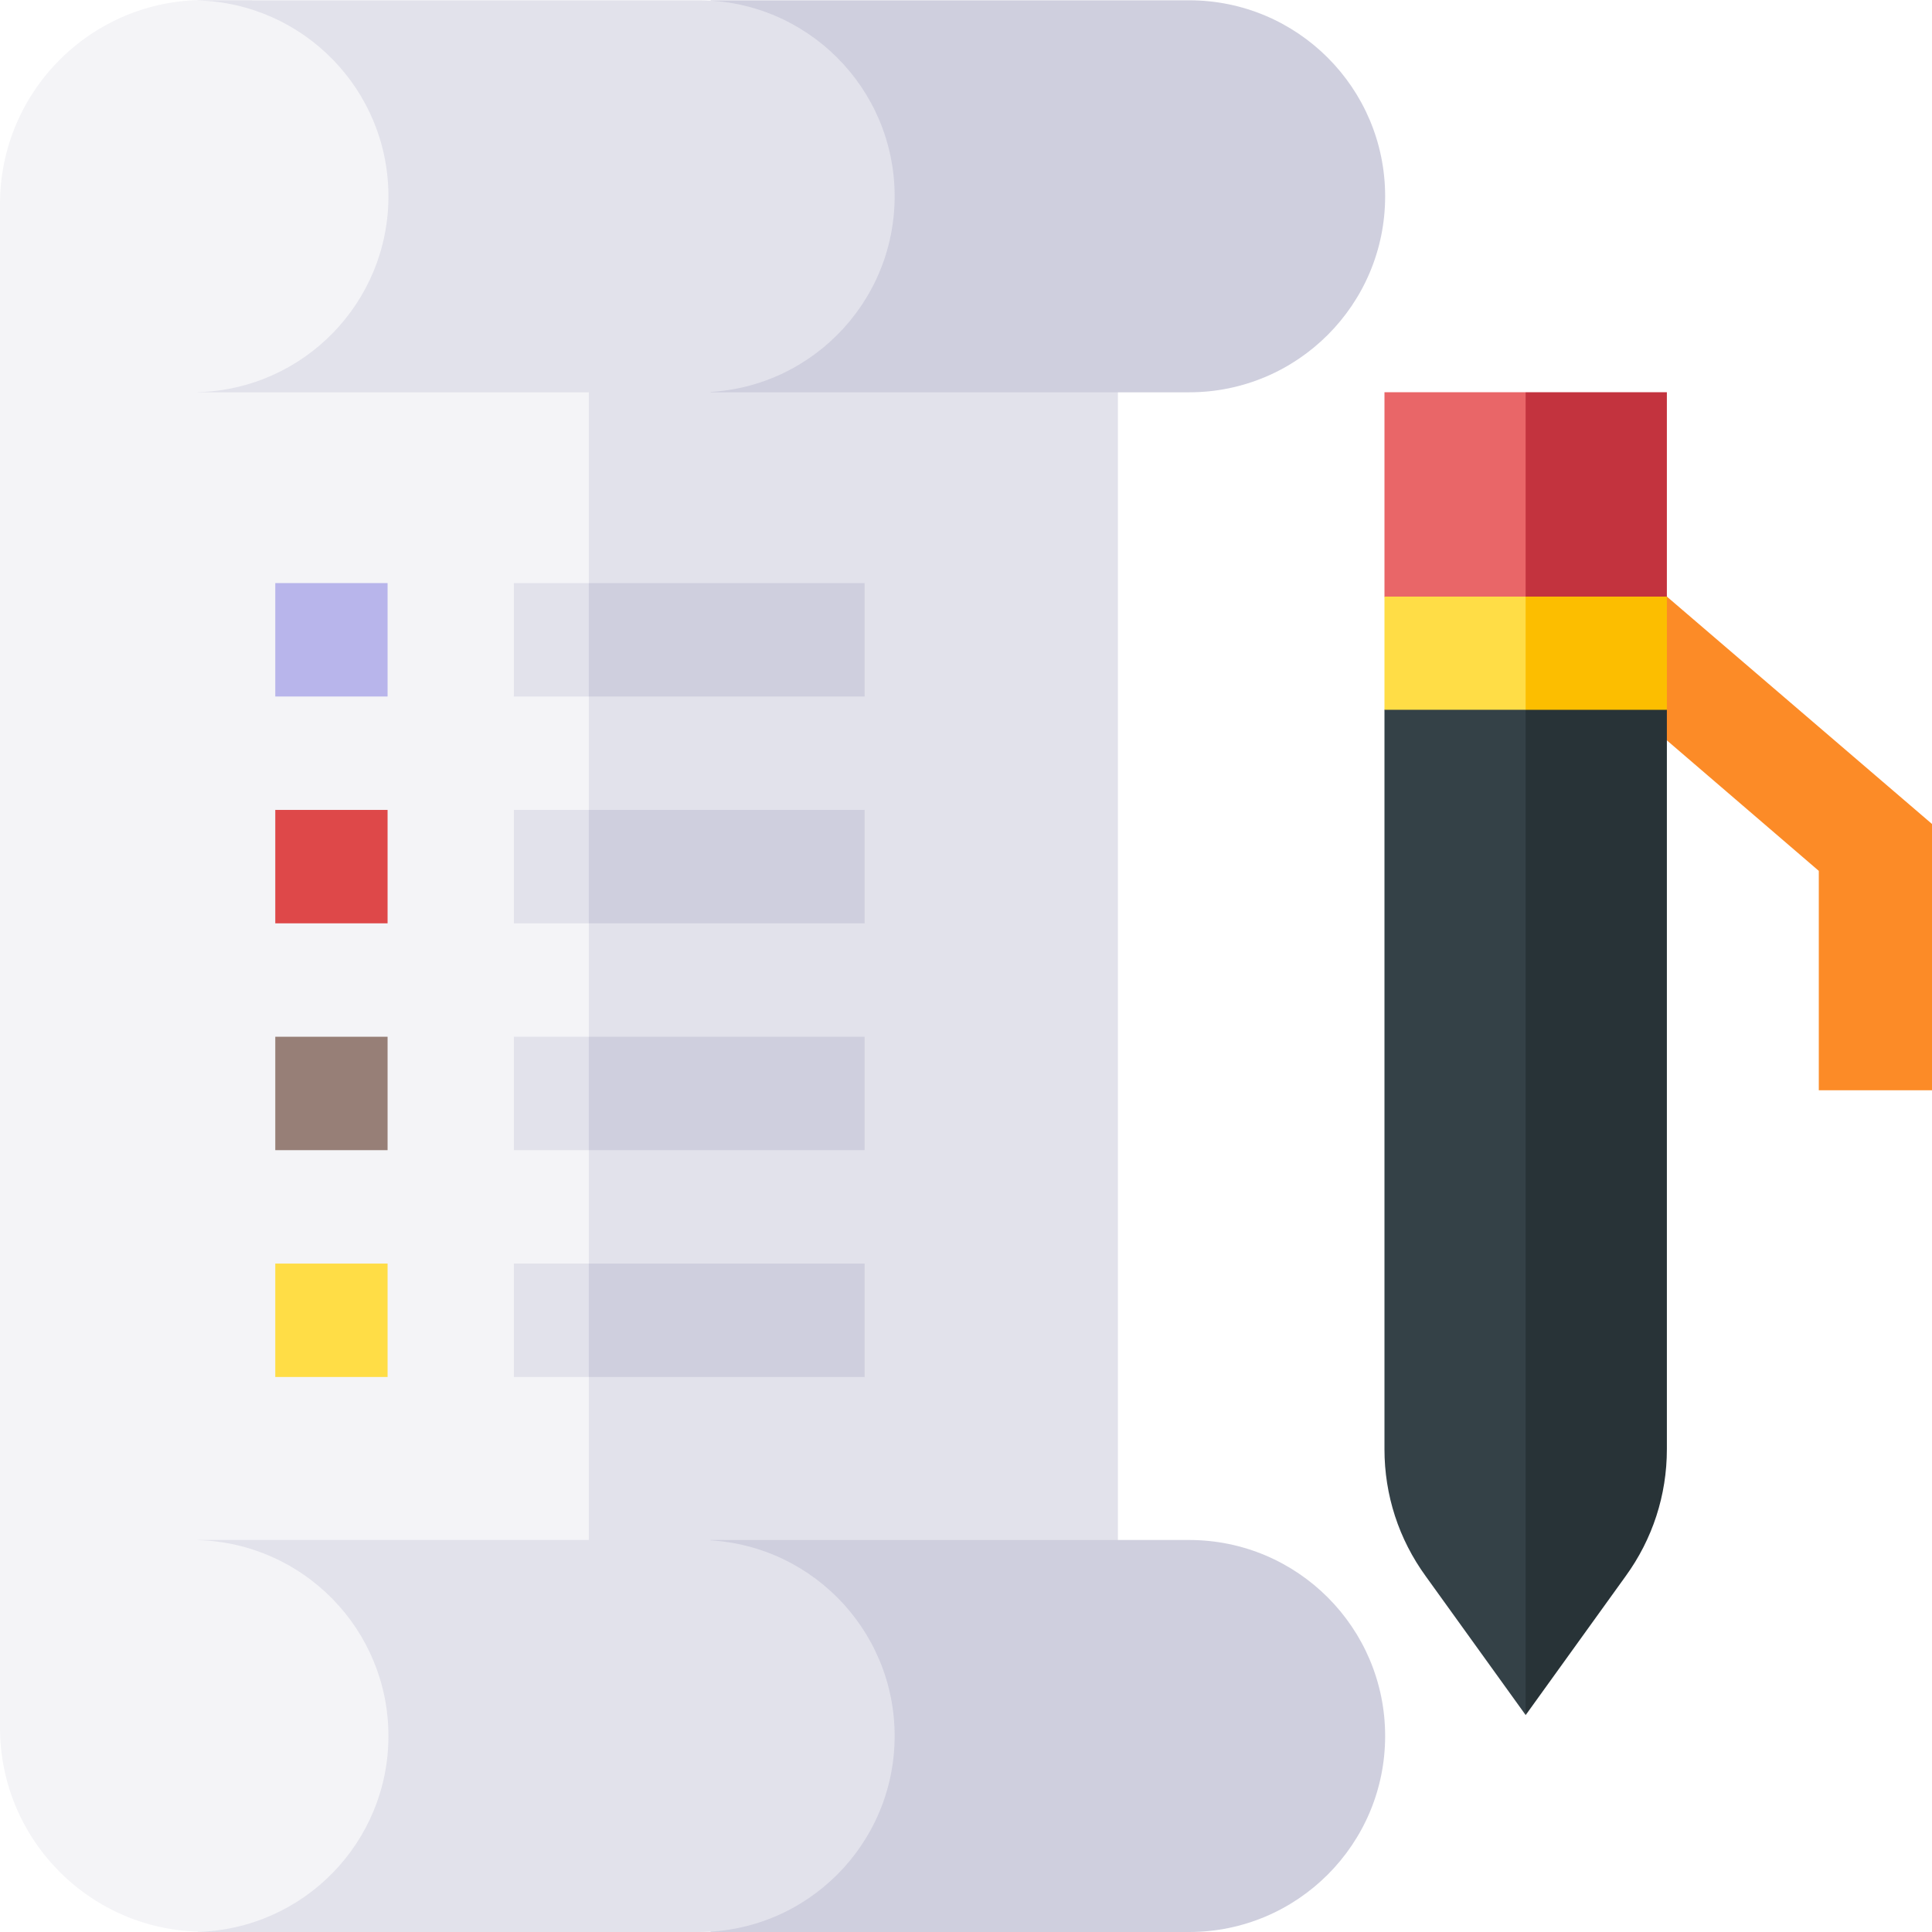 <svg id="Capa_1" enable-background="new 0 0 512 512" height="512" viewBox="0 0 512 512" width="512" xmlns="http://www.w3.org/2000/svg"><g><g><g><path d="m54.06 0c-29.856 0-54.06 24.204-54.06 54.06v403.802c0 29.857 24.204 54.06 54.06 54.06h16.428l85.781-64.417 28.817-187.884-38.696-210.979-79.761-48.642z" fill="#f4f4f7"/><path d="m156.041 97.731h140.221v316.46h-140.221z" fill="#e2e2eb"/></g><g><path d="m72.952 154.525h29.761v30.054h-29.761z" fill="#b8b5eb"/><path d="m156.041 154.525h-19.866v30.054h19.866l10.289-15.027z" fill="#e2e2eb"/><path d="m156.041 214.637h-19.866v30.054h19.866l13.826-15.027z" fill="#e2e2eb"/><path d="m72.952 214.637h29.761v30.054h-29.761z" fill="#de4849"/><path d="m72.952 274.749h29.761v30.054h-29.761z" fill="#977f77"/><path d="m156.041 274.749h-19.866v30.055h19.866l10.289-15.028z" fill="#e2e2eb"/><path d="m72.952 334.861h29.761v30.054h-29.761z" fill="#ffdd46"/><path d="m156.041 334.861h-19.866v30.054h19.866l13.826-15.027z" fill="#e2e2eb"/></g><g><path d="m315.135.078h-126.811v103.886h126.811c28.687 0 51.943-23.256 51.943-51.943 0-28.688-23.256-51.943-51.943-51.943z" fill="#cfcfde"/><path d="m185.147.078h-132.758v.035c28.042.739 50.551 23.687 50.551 51.907 0 28.22-22.509 51.168-50.551 51.908v.035h132.757c28.687 0 51.943-23.256 51.943-51.943 0-28.687-23.255-51.942-51.942-51.942z" fill="#e2e2eb"/></g><g><path d="m315.135 408.114h-126.811v103.886h126.811c28.687 0 51.943-23.256 51.943-51.943 0-28.687-23.256-51.943-51.943-51.943z" fill="#cfcfde"/><path d="m185.147 408.114h-132.758v.035c28.042.74 50.551 23.687 50.551 51.908 0 28.22-22.509 51.168-50.551 51.908v.035h132.757c28.687 0 51.943-23.256 51.943-51.943 0-28.687-23.255-51.943-51.942-51.943z" fill="#e2e2eb"/></g><g fill="#cfcfde"><path d="m156.041 154.525h73.091v30.054h-73.091z"/><path d="m156.041 214.637h73.091v30.054h-73.091z"/><path d="m156.041 274.749h73.091v30.054h-73.091z"/><path d="m156.041 334.861h73.091v30.054h-73.091z"/></g></g><g><g><g><g><g><path d="m512 288.934h-30v-58.144l-49.682-42.682h-62.353v-30h71.78l70.255 60.255z" fill="#fc8b27"/></g></g></g></g><g><path d="m375.178 173.801-8.279 14.307v195.933c-.001 12.186 3.786 23.839 10.95 33.698l26.458 36.755 24.741-168.127-24.741-114.079z" fill="#344147"/><path d="m404.307 454.494.012.017 26.469-36.772c7.164-9.857 10.951-21.51 10.951-33.699v-195.932l-10.171-17.235-27.262 1.416v282.205z" fill="#283337"/></g><g><path d="m366.898 103.941v54.167l6.515 12.348h30.894l20.662-36.668-20.662-29.848z" fill="#e96668"/><path d="m404.307 170.456h27.594l9.838-12.348v-54.168h-37.432z" fill="#c3333e"/></g><g><path d="m366.898 158.108v30h37.409l14.152-15.82-14.152-14.18z" fill="#ffdd46"/><path d="m404.307 158.108h37.433v30h-37.433z" fill="#fcbe00"/></g></g></g></svg>